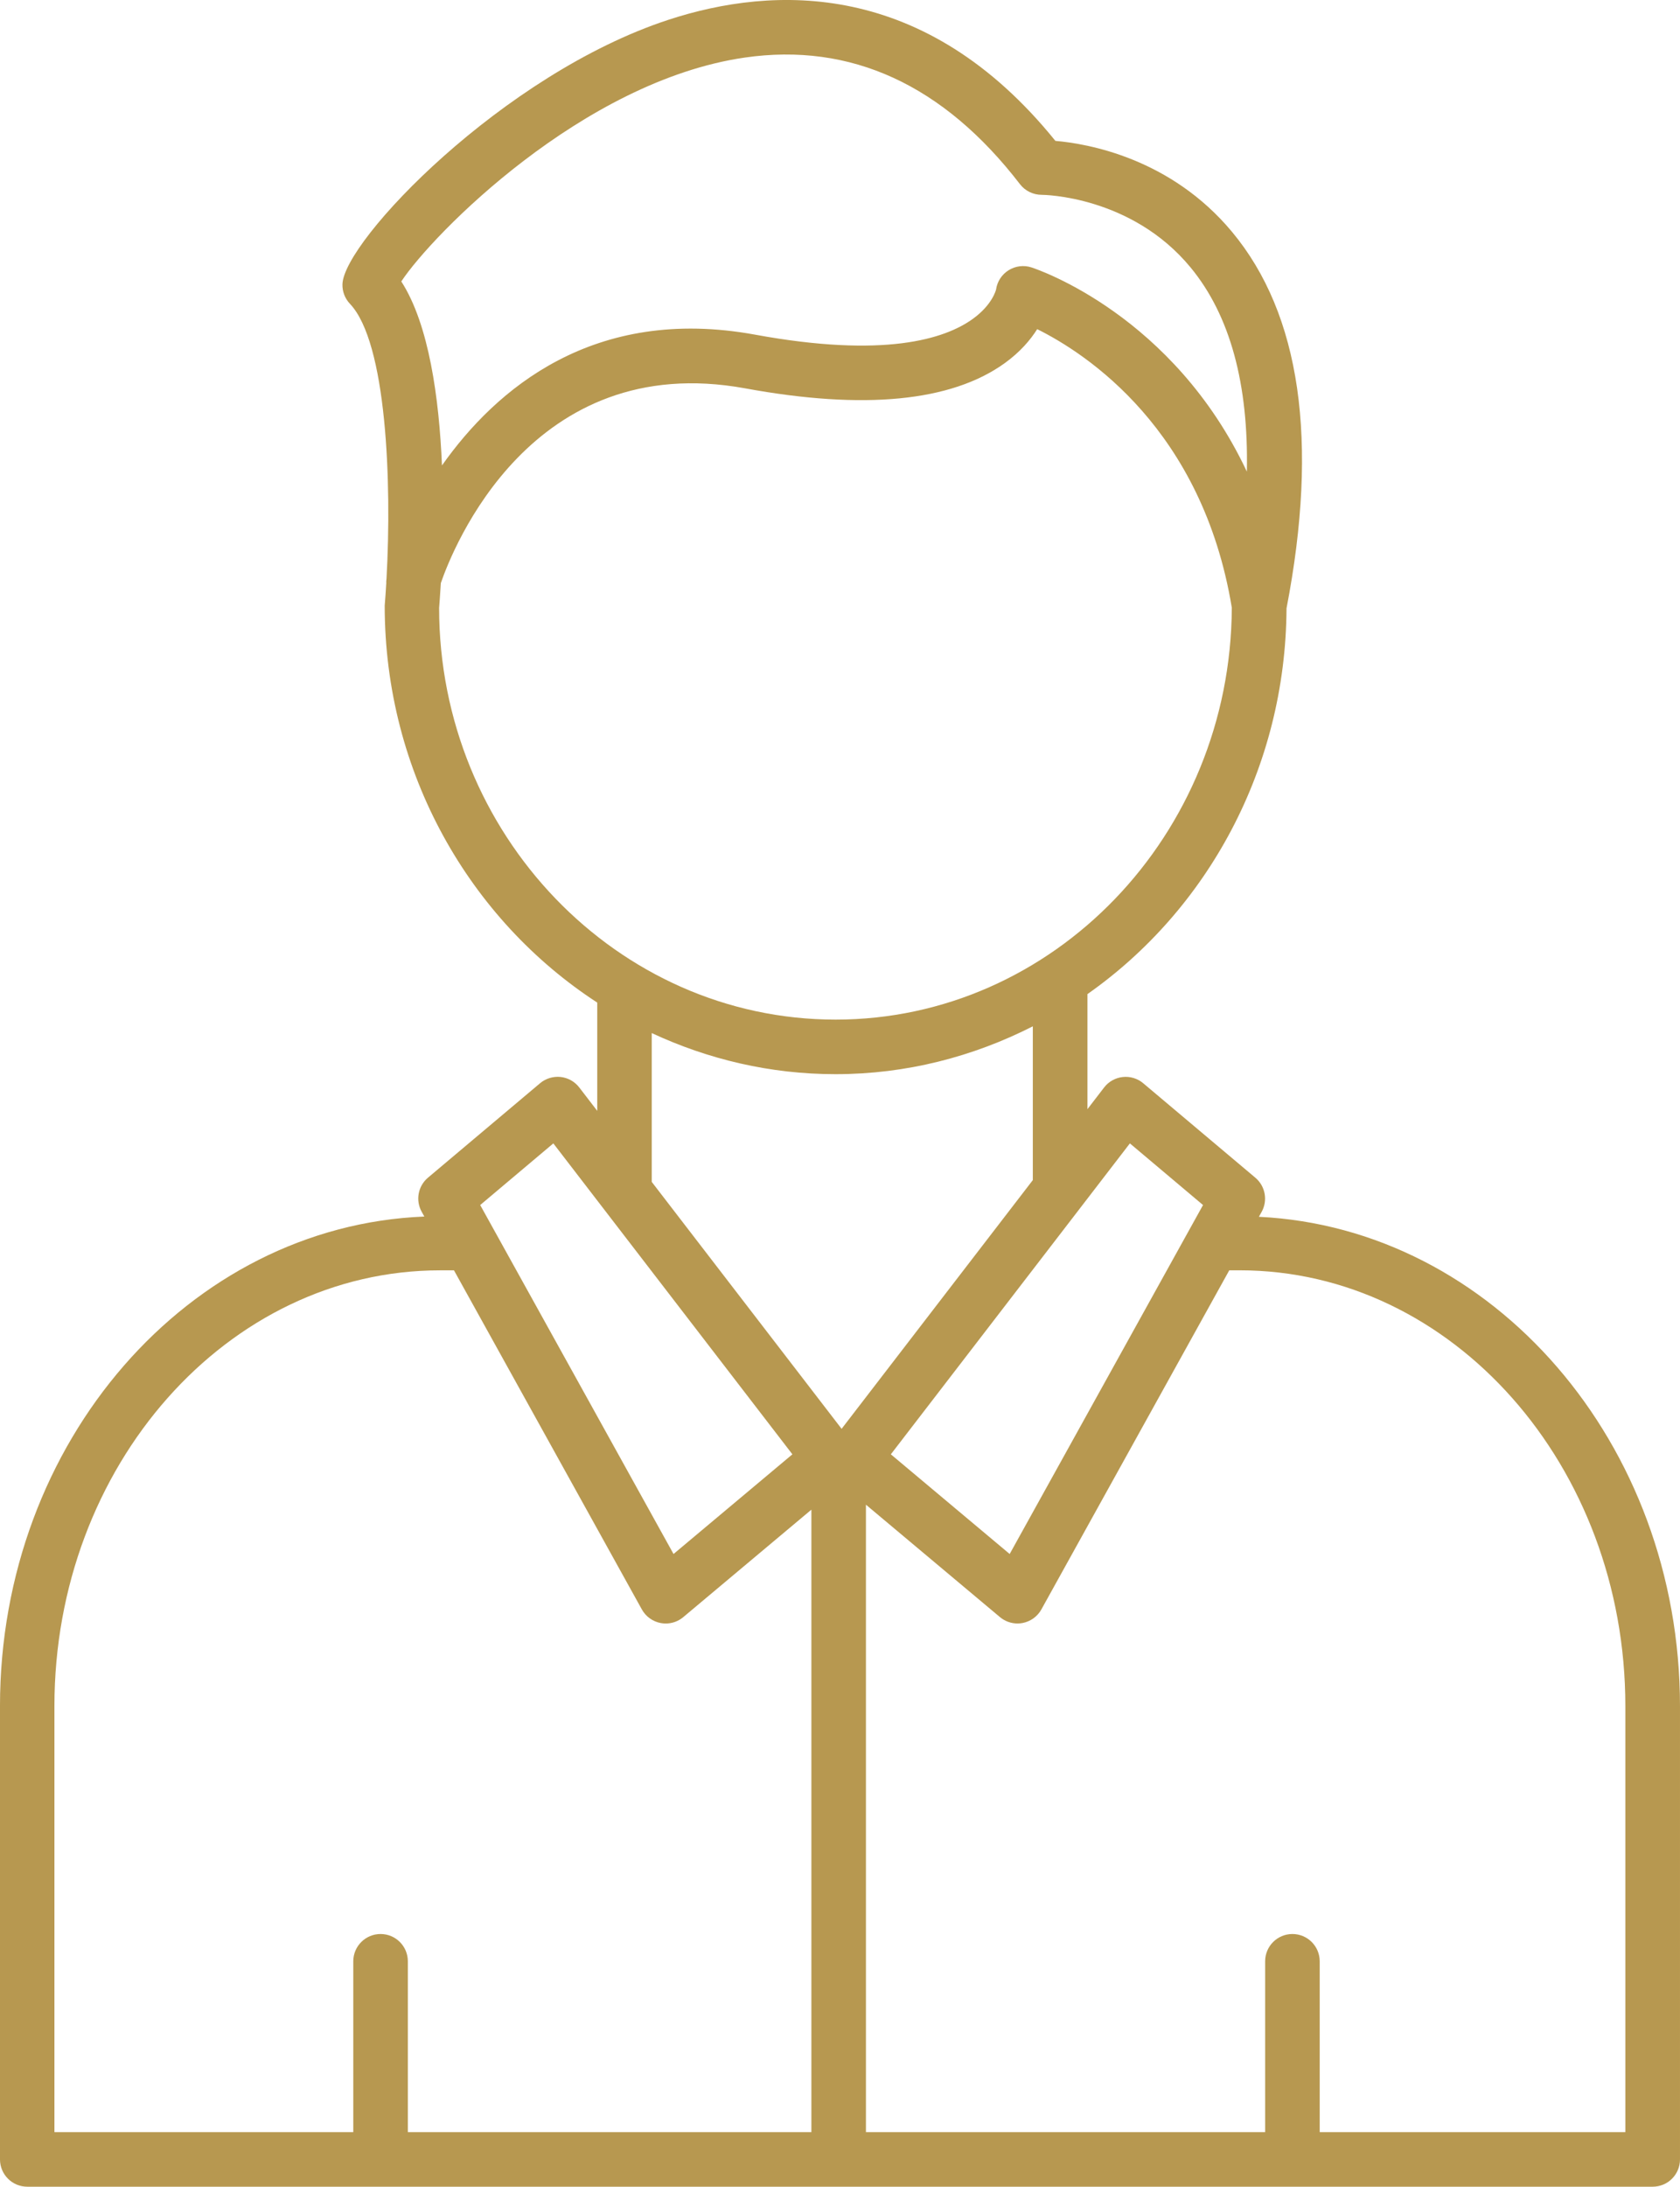 <?xml version="1.0" encoding="UTF-8"?> <!-- Generator: Adobe Illustrator 15.1.0, SVG Export Plug-In . SVG Version: 6.00 Build 0) --> <svg xmlns="http://www.w3.org/2000/svg" xmlns:xlink="http://www.w3.org/1999/xlink" version="1.1" id="Layer_1" x="0px" y="0px" width="246.328px" height="320.381px" viewBox="126.896 39.619 246.328 320.381" xml:space="preserve"> <path fill="#B79850" d="M311.48,217.896l0.403-0.724c0.929-1.676,0.54-3.768-0.92-5l-16.44-13.84 c-0.832-0.708-1.924-1.032-3.004-0.916c-1.084,0.116-2.076,0.672-2.74,1.54l-2.436,3.168v-16.856 c17.5-12.28,29.064-33.016,29.188-56.52c4.739-24.544,2.052-43.096-7.988-55.156c-8.983-10.788-21.101-12.916-25.903-13.332 c-19.137-23.676-41.333-22.776-56.725-17.744c-24.268,7.936-47.656,32.416-47.808,38.76c-0.028,1.06,0.368,2.084,1.1,2.856 c5.38,5.66,6.152,26.088,5.36,40.272c-0.008,0.208-0.06,0.42-0.032,0.624c-0.068,1.152-0.144,2.276-0.232,3.324 c0,24.52,12.484,46.016,31.164,58.16v15.864l-2.636-3.428c-0.668-0.868-1.656-1.42-2.74-1.54c-1.072-0.108-2.168,0.212-3.004,0.916 l-16.44,13.84c-1.464,1.232-1.848,3.324-0.92,5l0.388,0.696c-34.508,1.376-62.22,32.972-62.22,71.712V356c0,2.212,1.792,4,4,4 h238.328c2.208,0,4-1.788,4-4v-66.416C373.204,251.023,345.756,219.552,311.48,217.896z M292.564,207.14l10.724,9.032L274.939,267.3 l-17.424-14.604L292.564,207.14z M236.08,48.056c15.561-2.252,29.152,3.98,40.368,18.548c0.756,0.984,1.944,1.56,3.188,1.56 c0.004,0,0.004,0,0.008,0l0,0c0.176,0,13.119,0.104,21.819,10.64c5.804,7.032,8.512,17.096,8.252,29.912 c-10.768-22.872-30.552-29.58-31.579-29.916c-1.121-0.368-2.353-0.212-3.353,0.412s-1.677,1.66-1.841,2.828 c-0.004,0.024-0.527,2.228-3.411,4.3c-4.116,2.972-13.009,5.78-31.94,2.308c-23.688-4.324-38.016,8.012-45.892,19.164 c-0.416-9.808-1.892-20.648-5.964-26.956C190.28,73.968,212.32,51.504,236.08,48.056z M191.28,128.696 c0.048-0.584,0.148-1.9,0.252-3.648c1.712-4.972,13.22-34.26,44.616-28.532c17.428,3.2,30.232,1.948,38.056-3.684 c2.272-1.636,3.776-3.412,4.769-4.988c7.252,3.6,24.228,14.684,28.535,40.813c-0.156,33.304-26.152,60.348-58.1,60.348 C217.364,189,191.296,161.796,191.28,128.696z M222.456,190.976c8.24,3.84,17.348,6.024,26.952,6.024 c10.38,0,20.176-2.564,28.924-7.012v22.532l-28.036,36.44l-27.84-36.18V190.976z M208.028,207.14l35.052,45.555L225.652,267.3 l-28.348-51.128L208.028,207.14z M134.876,289.584c0-35.204,25.364-63.844,56.54-63.844h2.044l27.548,49.684 c0.58,1.044,1.592,1.771,2.768,1.992c0.244,0.044,0.488,0.068,0.732,0.068c0.932,0,1.844-0.324,2.568-0.933l18.788-15.747V352 h-59.168v-25.023c0-2.213-1.792-4-4-4s-4,1.787-4,4V352h-43.82V289.584z M365.204,352h-44.808v-25.023c0-2.213-1.793-4-4-4 c-2.209,0-4,1.787-4,4V352h-58.533v-91.924l19.652,16.472c0.729,0.608,1.641,0.933,2.572,0.933c0.244,0,0.488-0.024,0.732-0.068 c1.172-0.221,2.188-0.948,2.768-1.992l27.548-49.684h1.536c31.176,0,56.54,28.64,56.54,63.844V352H365.204z"></path> </svg> 